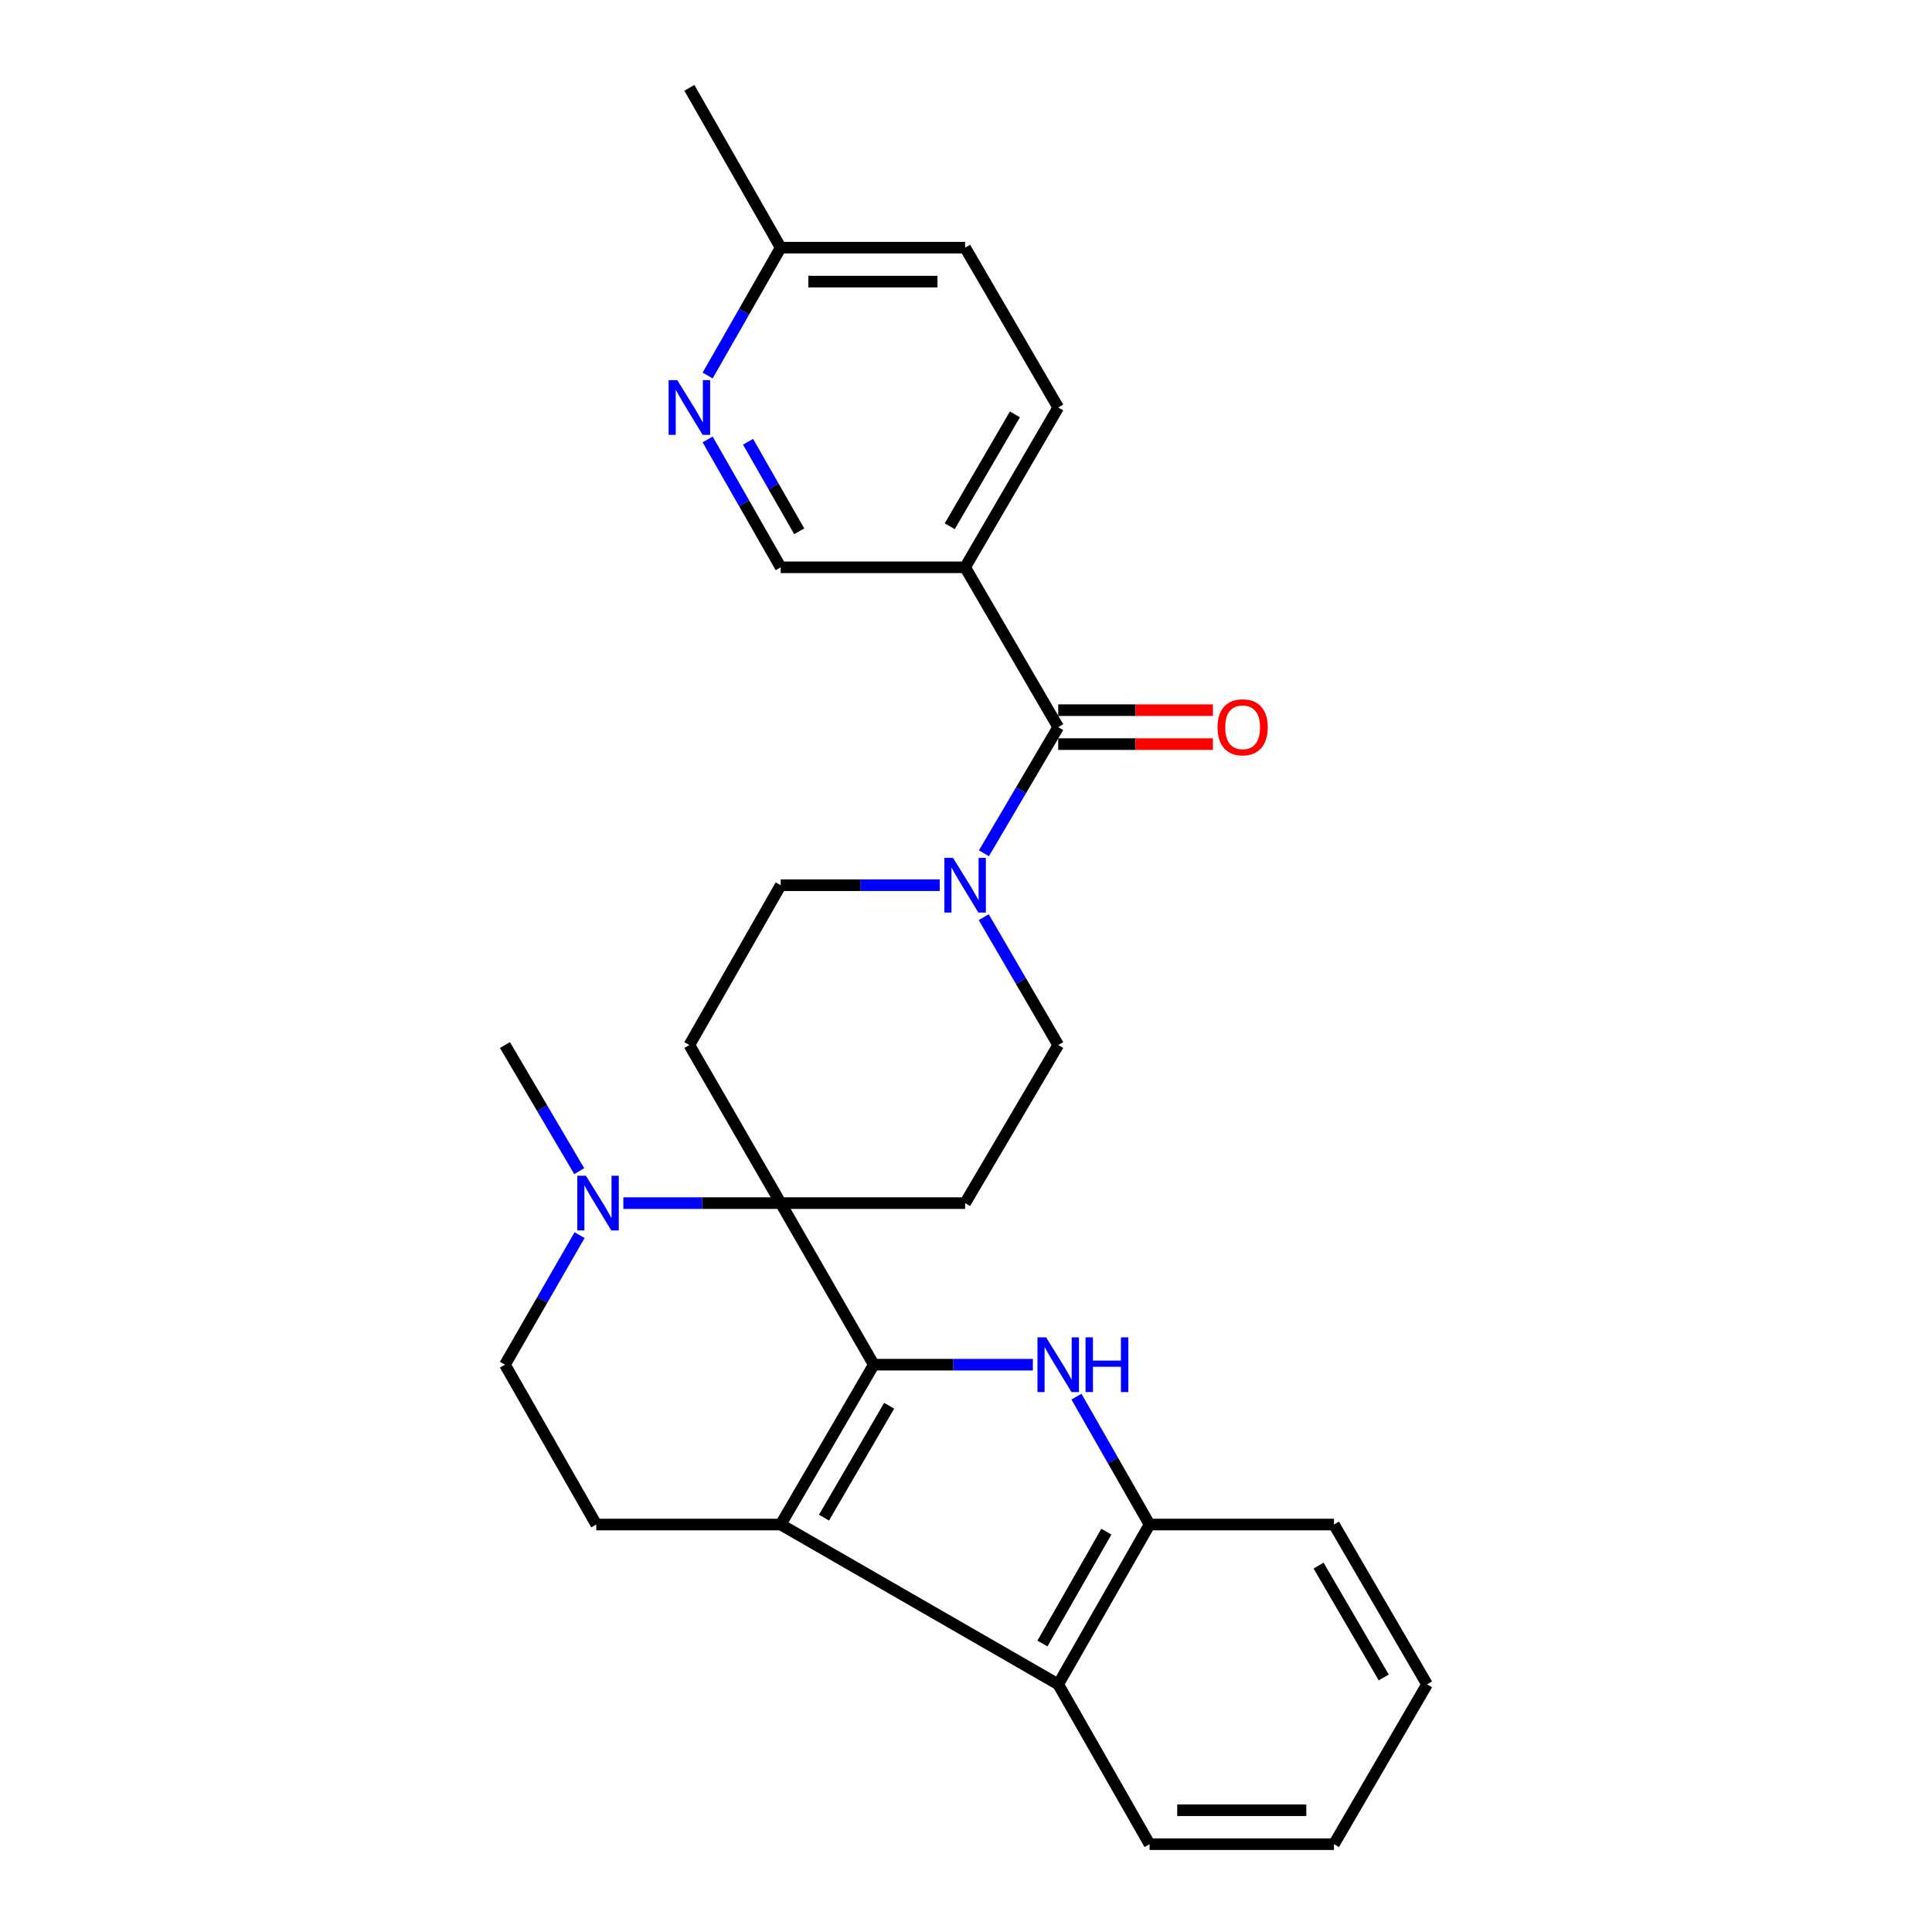 <?xml version='1.0' encoding='iso-8859-1'?>
<svg version='1.1' baseProfile='full'
              xmlns='http://www.w3.org/2000/svg'
                      xmlns:rdkit='http://www.rdkit.org/xml'
                      xmlns:xlink='http://www.w3.org/1999/xlink'
                  xml:space='preserve'
width='1000px' height='1000px' viewBox='0 0 1000 1000'>
<!-- END OF HEADER -->
<rect style='opacity:1.0;fill:#FFFFFF;stroke:none' width='1000' height='1000' x='0' y='0'> </rect>
<path class='bond-0' d='M 452.269,706.36 L 404.088,622.731' style='fill:none;fill-rule:evenodd;stroke:#000000;stroke-width:6px;stroke-linecap:butt;stroke-linejoin:miter;stroke-opacity:1' />
<path class='bond-1' d='M 452.269,706.36 L 404.088,789.092' style='fill:none;fill-rule:evenodd;stroke:#000000;stroke-width:6px;stroke-linecap:butt;stroke-linejoin:miter;stroke-opacity:1' />
<path class='bond-1' d='M 460.228,727.614 L 426.501,785.526' style='fill:none;fill-rule:evenodd;stroke:#000000;stroke-width:6px;stroke-linecap:butt;stroke-linejoin:miter;stroke-opacity:1' />
<path class='bond-2' d='M 452.269,706.36 L 493.437,706.36' style='fill:none;fill-rule:evenodd;stroke:#000000;stroke-width:6px;stroke-linecap:butt;stroke-linejoin:miter;stroke-opacity:1' />
<path class='bond-2' d='M 493.437,706.36 L 534.605,706.36' style='fill:none;fill-rule:evenodd;stroke:#0000FF;stroke-width:6px;stroke-linecap:butt;stroke-linejoin:miter;stroke-opacity:1' />
<path class='bond-3' d='M 404.088,622.731 L 363.368,622.731' style='fill:none;fill-rule:evenodd;stroke:#000000;stroke-width:6px;stroke-linecap:butt;stroke-linejoin:miter;stroke-opacity:1' />
<path class='bond-3' d='M 363.368,622.731 L 322.647,622.731' style='fill:none;fill-rule:evenodd;stroke:#0000FF;stroke-width:6px;stroke-linecap:butt;stroke-linejoin:miter;stroke-opacity:1' />
<path class='bond-4' d='M 404.088,622.731 L 499.541,622.731' style='fill:none;fill-rule:evenodd;stroke:#000000;stroke-width:6px;stroke-linecap:butt;stroke-linejoin:miter;stroke-opacity:1' />
<path class='bond-5' d='M 404.088,622.731 L 356.816,540.907' style='fill:none;fill-rule:evenodd;stroke:#000000;stroke-width:6px;stroke-linecap:butt;stroke-linejoin:miter;stroke-opacity:1' />
<path class='bond-6' d='M 404.088,789.092 L 547.731,871.814' style='fill:none;fill-rule:evenodd;stroke:#000000;stroke-width:6px;stroke-linecap:butt;stroke-linejoin:miter;stroke-opacity:1' />
<path class='bond-7' d='M 404.088,789.092 L 308.636,789.092' style='fill:none;fill-rule:evenodd;stroke:#000000;stroke-width:6px;stroke-linecap:butt;stroke-linejoin:miter;stroke-opacity:1' />
<path class='bond-8' d='M 557.183,722.903 L 576.094,755.997' style='fill:none;fill-rule:evenodd;stroke:#0000FF;stroke-width:6px;stroke-linecap:butt;stroke-linejoin:miter;stroke-opacity:1' />
<path class='bond-8' d='M 576.094,755.997 L 595.004,789.092' style='fill:none;fill-rule:evenodd;stroke:#000000;stroke-width:6px;stroke-linecap:butt;stroke-linejoin:miter;stroke-opacity:1' />
<path class='bond-9' d='M 547.731,376.361 L 528.505,409.006' style='fill:none;fill-rule:evenodd;stroke:#000000;stroke-width:6px;stroke-linecap:butt;stroke-linejoin:miter;stroke-opacity:1' />
<path class='bond-9' d='M 528.505,409.006 L 509.279,441.651' style='fill:none;fill-rule:evenodd;stroke:#0000FF;stroke-width:6px;stroke-linecap:butt;stroke-linejoin:miter;stroke-opacity:1' />
<path class='bond-10' d='M 547.731,376.361 L 499.541,293.64' style='fill:none;fill-rule:evenodd;stroke:#000000;stroke-width:6px;stroke-linecap:butt;stroke-linejoin:miter;stroke-opacity:1' />
<path class='bond-11' d='M 547.731,385.148 L 587.765,385.148' style='fill:none;fill-rule:evenodd;stroke:#000000;stroke-width:6px;stroke-linecap:butt;stroke-linejoin:miter;stroke-opacity:1' />
<path class='bond-11' d='M 587.765,385.148 L 627.798,385.148' style='fill:none;fill-rule:evenodd;stroke:#FF0000;stroke-width:6px;stroke-linecap:butt;stroke-linejoin:miter;stroke-opacity:1' />
<path class='bond-11' d='M 547.731,367.575 L 587.765,367.575' style='fill:none;fill-rule:evenodd;stroke:#000000;stroke-width:6px;stroke-linecap:butt;stroke-linejoin:miter;stroke-opacity:1' />
<path class='bond-11' d='M 587.765,367.575 L 627.798,367.575' style='fill:none;fill-rule:evenodd;stroke:#FF0000;stroke-width:6px;stroke-linecap:butt;stroke-linejoin:miter;stroke-opacity:1' />
<path class='bond-12' d='M 486.415,458.185 L 445.252,458.185' style='fill:none;fill-rule:evenodd;stroke:#0000FF;stroke-width:6px;stroke-linecap:butt;stroke-linejoin:miter;stroke-opacity:1' />
<path class='bond-12' d='M 445.252,458.185 L 404.088,458.185' style='fill:none;fill-rule:evenodd;stroke:#000000;stroke-width:6px;stroke-linecap:butt;stroke-linejoin:miter;stroke-opacity:1' />
<path class='bond-13' d='M 509.184,474.738 L 528.458,507.823' style='fill:none;fill-rule:evenodd;stroke:#0000FF;stroke-width:6px;stroke-linecap:butt;stroke-linejoin:miter;stroke-opacity:1' />
<path class='bond-13' d='M 528.458,507.823 L 547.731,540.907' style='fill:none;fill-rule:evenodd;stroke:#000000;stroke-width:6px;stroke-linecap:butt;stroke-linejoin:miter;stroke-opacity:1' />
<path class='bond-14' d='M 299.808,606.197 L 280.585,573.552' style='fill:none;fill-rule:evenodd;stroke:#0000FF;stroke-width:6px;stroke-linecap:butt;stroke-linejoin:miter;stroke-opacity:1' />
<path class='bond-14' d='M 280.585,573.552 L 261.363,540.907' style='fill:none;fill-rule:evenodd;stroke:#000000;stroke-width:6px;stroke-linecap:butt;stroke-linejoin:miter;stroke-opacity:1' />
<path class='bond-15' d='M 299.996,639.303 L 280.679,672.832' style='fill:none;fill-rule:evenodd;stroke:#0000FF;stroke-width:6px;stroke-linecap:butt;stroke-linejoin:miter;stroke-opacity:1' />
<path class='bond-15' d='M 280.679,672.832 L 261.363,706.36' style='fill:none;fill-rule:evenodd;stroke:#000000;stroke-width:6px;stroke-linecap:butt;stroke-linejoin:miter;stroke-opacity:1' />
<path class='bond-16' d='M 547.731,871.814 L 595.004,954.545' style='fill:none;fill-rule:evenodd;stroke:#000000;stroke-width:6px;stroke-linecap:butt;stroke-linejoin:miter;stroke-opacity:1' />
<path class='bond-17' d='M 547.731,871.814 L 595.004,789.092' style='fill:none;fill-rule:evenodd;stroke:#000000;stroke-width:6px;stroke-linecap:butt;stroke-linejoin:miter;stroke-opacity:1' />
<path class='bond-17' d='M 539.564,850.686 L 572.655,792.781' style='fill:none;fill-rule:evenodd;stroke:#000000;stroke-width:6px;stroke-linecap:butt;stroke-linejoin:miter;stroke-opacity:1' />
<path class='bond-18' d='M 595.004,789.092 L 690.456,789.092' style='fill:none;fill-rule:evenodd;stroke:#000000;stroke-width:6px;stroke-linecap:butt;stroke-linejoin:miter;stroke-opacity:1' />
<path class='bond-19' d='M 499.541,293.64 L 404.088,293.64' style='fill:none;fill-rule:evenodd;stroke:#000000;stroke-width:6px;stroke-linecap:butt;stroke-linejoin:miter;stroke-opacity:1' />
<path class='bond-20' d='M 499.541,293.64 L 547.731,210.908' style='fill:none;fill-rule:evenodd;stroke:#000000;stroke-width:6px;stroke-linecap:butt;stroke-linejoin:miter;stroke-opacity:1' />
<path class='bond-20' d='M 491.585,272.385 L 525.318,214.473' style='fill:none;fill-rule:evenodd;stroke:#000000;stroke-width:6px;stroke-linecap:butt;stroke-linejoin:miter;stroke-opacity:1' />
<path class='bond-21' d='M 499.541,622.731 L 547.731,540.907' style='fill:none;fill-rule:evenodd;stroke:#000000;stroke-width:6px;stroke-linecap:butt;stroke-linejoin:miter;stroke-opacity:1' />
<path class='bond-22' d='M 356.816,540.907 L 404.088,458.185' style='fill:none;fill-rule:evenodd;stroke:#000000;stroke-width:6px;stroke-linecap:butt;stroke-linejoin:miter;stroke-opacity:1' />
<path class='bond-23' d='M 308.636,789.092 L 261.363,706.36' style='fill:none;fill-rule:evenodd;stroke:#000000;stroke-width:6px;stroke-linecap:butt;stroke-linejoin:miter;stroke-opacity:1' />
<path class='bond-24' d='M 366.268,227.45 L 385.178,260.545' style='fill:none;fill-rule:evenodd;stroke:#0000FF;stroke-width:6px;stroke-linecap:butt;stroke-linejoin:miter;stroke-opacity:1' />
<path class='bond-24' d='M 385.178,260.545 L 404.088,293.64' style='fill:none;fill-rule:evenodd;stroke:#000000;stroke-width:6px;stroke-linecap:butt;stroke-linejoin:miter;stroke-opacity:1' />
<path class='bond-24' d='M 387.199,228.66 L 400.436,251.826' style='fill:none;fill-rule:evenodd;stroke:#0000FF;stroke-width:6px;stroke-linecap:butt;stroke-linejoin:miter;stroke-opacity:1' />
<path class='bond-24' d='M 400.436,251.826 L 413.673,274.993' style='fill:none;fill-rule:evenodd;stroke:#000000;stroke-width:6px;stroke-linecap:butt;stroke-linejoin:miter;stroke-opacity:1' />
<path class='bond-25' d='M 366.269,194.366 L 385.179,161.276' style='fill:none;fill-rule:evenodd;stroke:#0000FF;stroke-width:6px;stroke-linecap:butt;stroke-linejoin:miter;stroke-opacity:1' />
<path class='bond-25' d='M 385.179,161.276 L 404.088,128.186' style='fill:none;fill-rule:evenodd;stroke:#000000;stroke-width:6px;stroke-linecap:butt;stroke-linejoin:miter;stroke-opacity:1' />
<path class='bond-26' d='M 547.731,210.908 L 499.541,128.186' style='fill:none;fill-rule:evenodd;stroke:#000000;stroke-width:6px;stroke-linecap:butt;stroke-linejoin:miter;stroke-opacity:1' />
<path class='bond-27' d='M 404.088,128.186 L 499.541,128.186' style='fill:none;fill-rule:evenodd;stroke:#000000;stroke-width:6px;stroke-linecap:butt;stroke-linejoin:miter;stroke-opacity:1' />
<path class='bond-27' d='M 418.406,145.76 L 485.223,145.76' style='fill:none;fill-rule:evenodd;stroke:#000000;stroke-width:6px;stroke-linecap:butt;stroke-linejoin:miter;stroke-opacity:1' />
<path class='bond-28' d='M 404.088,128.186 L 356.816,45.455' style='fill:none;fill-rule:evenodd;stroke:#000000;stroke-width:6px;stroke-linecap:butt;stroke-linejoin:miter;stroke-opacity:1' />
<path class='bond-29' d='M 595.004,954.545 L 690.456,954.545' style='fill:none;fill-rule:evenodd;stroke:#000000;stroke-width:6px;stroke-linecap:butt;stroke-linejoin:miter;stroke-opacity:1' />
<path class='bond-29' d='M 609.322,936.972 L 676.139,936.972' style='fill:none;fill-rule:evenodd;stroke:#000000;stroke-width:6px;stroke-linecap:butt;stroke-linejoin:miter;stroke-opacity:1' />
<path class='bond-30' d='M 690.456,789.092 L 738.637,871.814' style='fill:none;fill-rule:evenodd;stroke:#000000;stroke-width:6px;stroke-linecap:butt;stroke-linejoin:miter;stroke-opacity:1' />
<path class='bond-30' d='M 682.498,810.345 L 716.224,868.25' style='fill:none;fill-rule:evenodd;stroke:#000000;stroke-width:6px;stroke-linecap:butt;stroke-linejoin:miter;stroke-opacity:1' />
<path class='bond-31' d='M 690.456,954.545 L 738.637,871.814' style='fill:none;fill-rule:evenodd;stroke:#000000;stroke-width:6px;stroke-linecap:butt;stroke-linejoin:miter;stroke-opacity:1' />
<path  class='atom-3' d='M 541.471 692.2
L 550.751 707.2
Q 551.671 708.68, 553.151 711.36
Q 554.631 714.04, 554.711 714.2
L 554.711 692.2
L 558.471 692.2
L 558.471 720.52
L 554.591 720.52
L 544.631 704.12
Q 543.471 702.2, 542.231 700
Q 541.031 697.8, 540.671 697.12
L 540.671 720.52
L 536.991 720.52
L 536.991 692.2
L 541.471 692.2
' fill='#0000FF'/>
<path  class='atom-3' d='M 561.871 692.2
L 565.711 692.2
L 565.711 704.24
L 580.191 704.24
L 580.191 692.2
L 584.031 692.2
L 584.031 720.52
L 580.191 720.52
L 580.191 707.44
L 565.711 707.44
L 565.711 720.52
L 561.871 720.52
L 561.871 692.2
' fill='#0000FF'/>
<path  class='atom-5' d='M 493.281 444.025
L 502.561 459.025
Q 503.481 460.505, 504.961 463.185
Q 506.441 465.865, 506.521 466.025
L 506.521 444.025
L 510.281 444.025
L 510.281 472.345
L 506.401 472.345
L 496.441 455.945
Q 495.281 454.025, 494.041 451.825
Q 492.841 449.625, 492.481 448.945
L 492.481 472.345
L 488.801 472.345
L 488.801 444.025
L 493.281 444.025
' fill='#0000FF'/>
<path  class='atom-6' d='M 303.284 608.571
L 312.564 623.571
Q 313.484 625.051, 314.964 627.731
Q 316.444 630.411, 316.524 630.571
L 316.524 608.571
L 320.284 608.571
L 320.284 636.891
L 316.404 636.891
L 306.444 620.491
Q 305.284 618.571, 304.044 616.371
Q 302.844 614.171, 302.484 613.491
L 302.484 636.891
L 298.804 636.891
L 298.804 608.571
L 303.284 608.571
' fill='#0000FF'/>
<path  class='atom-13' d='M 350.556 196.748
L 359.836 211.748
Q 360.756 213.228, 362.236 215.908
Q 363.716 218.588, 363.796 218.748
L 363.796 196.748
L 367.556 196.748
L 367.556 225.068
L 363.676 225.068
L 353.716 208.668
Q 352.556 206.748, 351.316 204.548
Q 350.116 202.348, 349.756 201.668
L 349.756 225.068
L 346.076 225.068
L 346.076 196.748
L 350.556 196.748
' fill='#0000FF'/>
<path  class='atom-18' d='M 630.184 376.441
Q 630.184 369.641, 633.544 365.841
Q 636.904 362.041, 643.184 362.041
Q 649.464 362.041, 652.824 365.841
Q 656.184 369.641, 656.184 376.441
Q 656.184 383.321, 652.784 387.241
Q 649.384 391.121, 643.184 391.121
Q 636.944 391.121, 633.544 387.241
Q 630.184 383.361, 630.184 376.441
M 643.184 387.921
Q 647.504 387.921, 649.824 385.041
Q 652.184 382.121, 652.184 376.441
Q 652.184 370.881, 649.824 368.081
Q 647.504 365.241, 643.184 365.241
Q 638.864 365.241, 636.504 368.041
Q 634.184 370.841, 634.184 376.441
Q 634.184 382.161, 636.504 385.041
Q 638.864 387.921, 643.184 387.921
' fill='#FF0000'/>
</svg>
